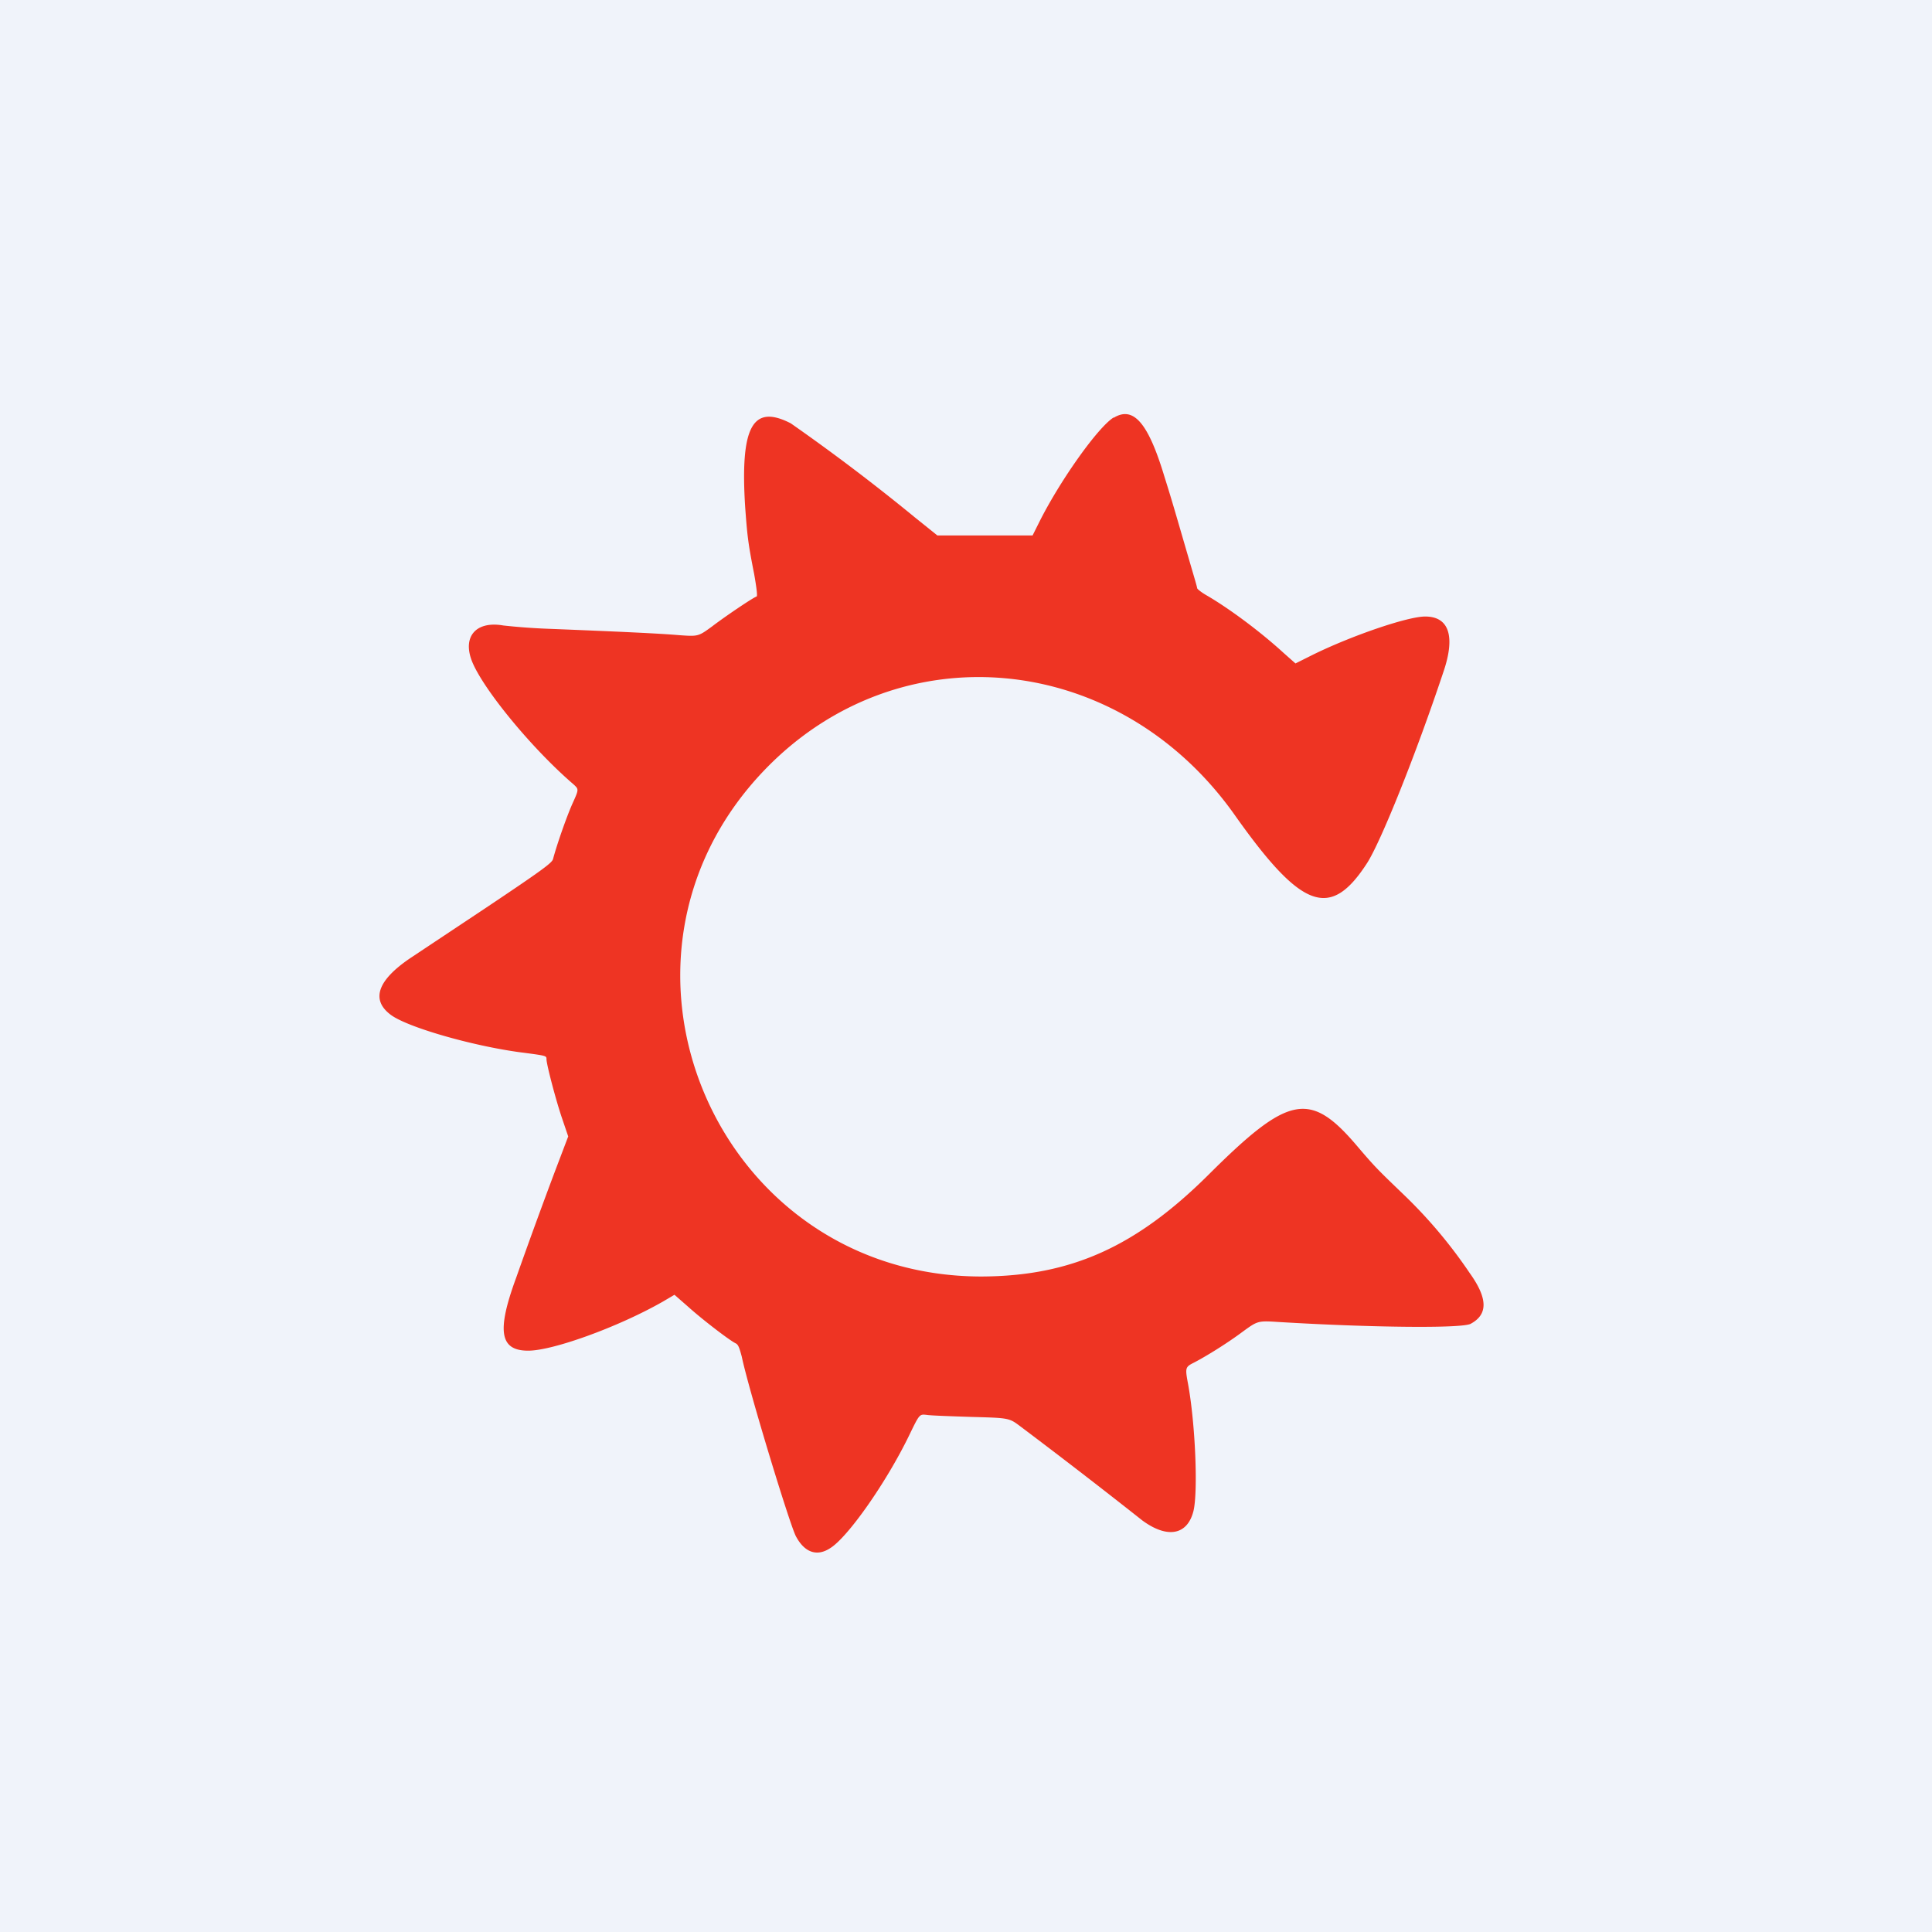 <!-- by Finnhub --><svg width="56" height="56" viewBox="0 0 56 56" xmlns="http://www.w3.org/2000/svg"><path fill="#F0F3FA" d="M0 0h56v56H0z"/><path d="M32.28 12.1c-.45.28-1.52 1.78-2.13 2.98l-.22.44h-2.76l-.66-.53a58.55 58.55 0 0 0-3.59-2.72c-1.11-.57-1.47.1-1.32 2.44.06.81.08 1.02.26 1.93.07.4.1.64.07.65-.1.03-.9.57-1.28.86-.41.3-.41.3-.97.26-.59-.05-1.68-.1-3.67-.18a18.7 18.7 0 0 1-1.42-.1c-.8-.14-1.2.33-.9 1.06.34.82 1.75 2.53 2.94 3.55.15.14.15.14-.04.56-.16.36-.44 1.15-.56 1.6-.03.11-.28.3-1.97 1.43l-2.18 1.45c-.94.64-1.13 1.2-.56 1.63.47.36 2.35.9 3.75 1.09.77.1.77.1.77.2 0 .15.27 1.18.45 1.71l.18.53-.38 1a167.11 167.11 0 0 0-1.13 3.1c-.57 1.55-.47 2.11.35 2.11.72 0 2.62-.69 3.9-1.42l.34-.2.4.35c.41.37 1.22.99 1.38 1.06.07.04.1.12.17.38.2.96 1.39 4.87 1.57 5.21.25.47.61.6 1 .34.51-.32 1.62-1.9 2.28-3.26.3-.62.3-.62.5-.6.1.02.69.04 1.3.06 1.1.03 1.1.03 1.42.27a187.48 187.48 0 0 1 3.54 2.73c.72.53 1.3.43 1.48-.26.14-.54.06-2.56-.16-3.73-.08-.43-.07-.46.17-.58.35-.18.98-.57 1.42-.9.44-.32.44-.32 1.06-.28 2.66.16 5.3.19 5.55.05.5-.27.5-.73-.03-1.47a13.99 13.99 0 0 0-1.92-2.28c-.77-.74-.83-.8-1.35-1.41-1.36-1.6-1.98-1.47-4.29.83-2.11 2.1-4 2.95-6.59 2.96-7.67 0-11.6-9.14-6.3-14.67 3.9-4.07 10.26-3.47 13.63 1.28 1.95 2.76 2.78 3.06 3.85 1.4.4-.63 1.4-3.11 2.21-5.54.35-1.03.16-1.6-.53-1.6-.52 0-2.17.57-3.28 1.12l-.48.24-.35-.31c-.7-.64-1.6-1.3-2.22-1.66-.14-.08-.26-.17-.28-.21 0-.04-.11-.4-.22-.78-.42-1.44-.5-1.73-.73-2.46-.47-1.56-.9-2.05-1.47-1.7Z" fill="#EE3423"/></svg>